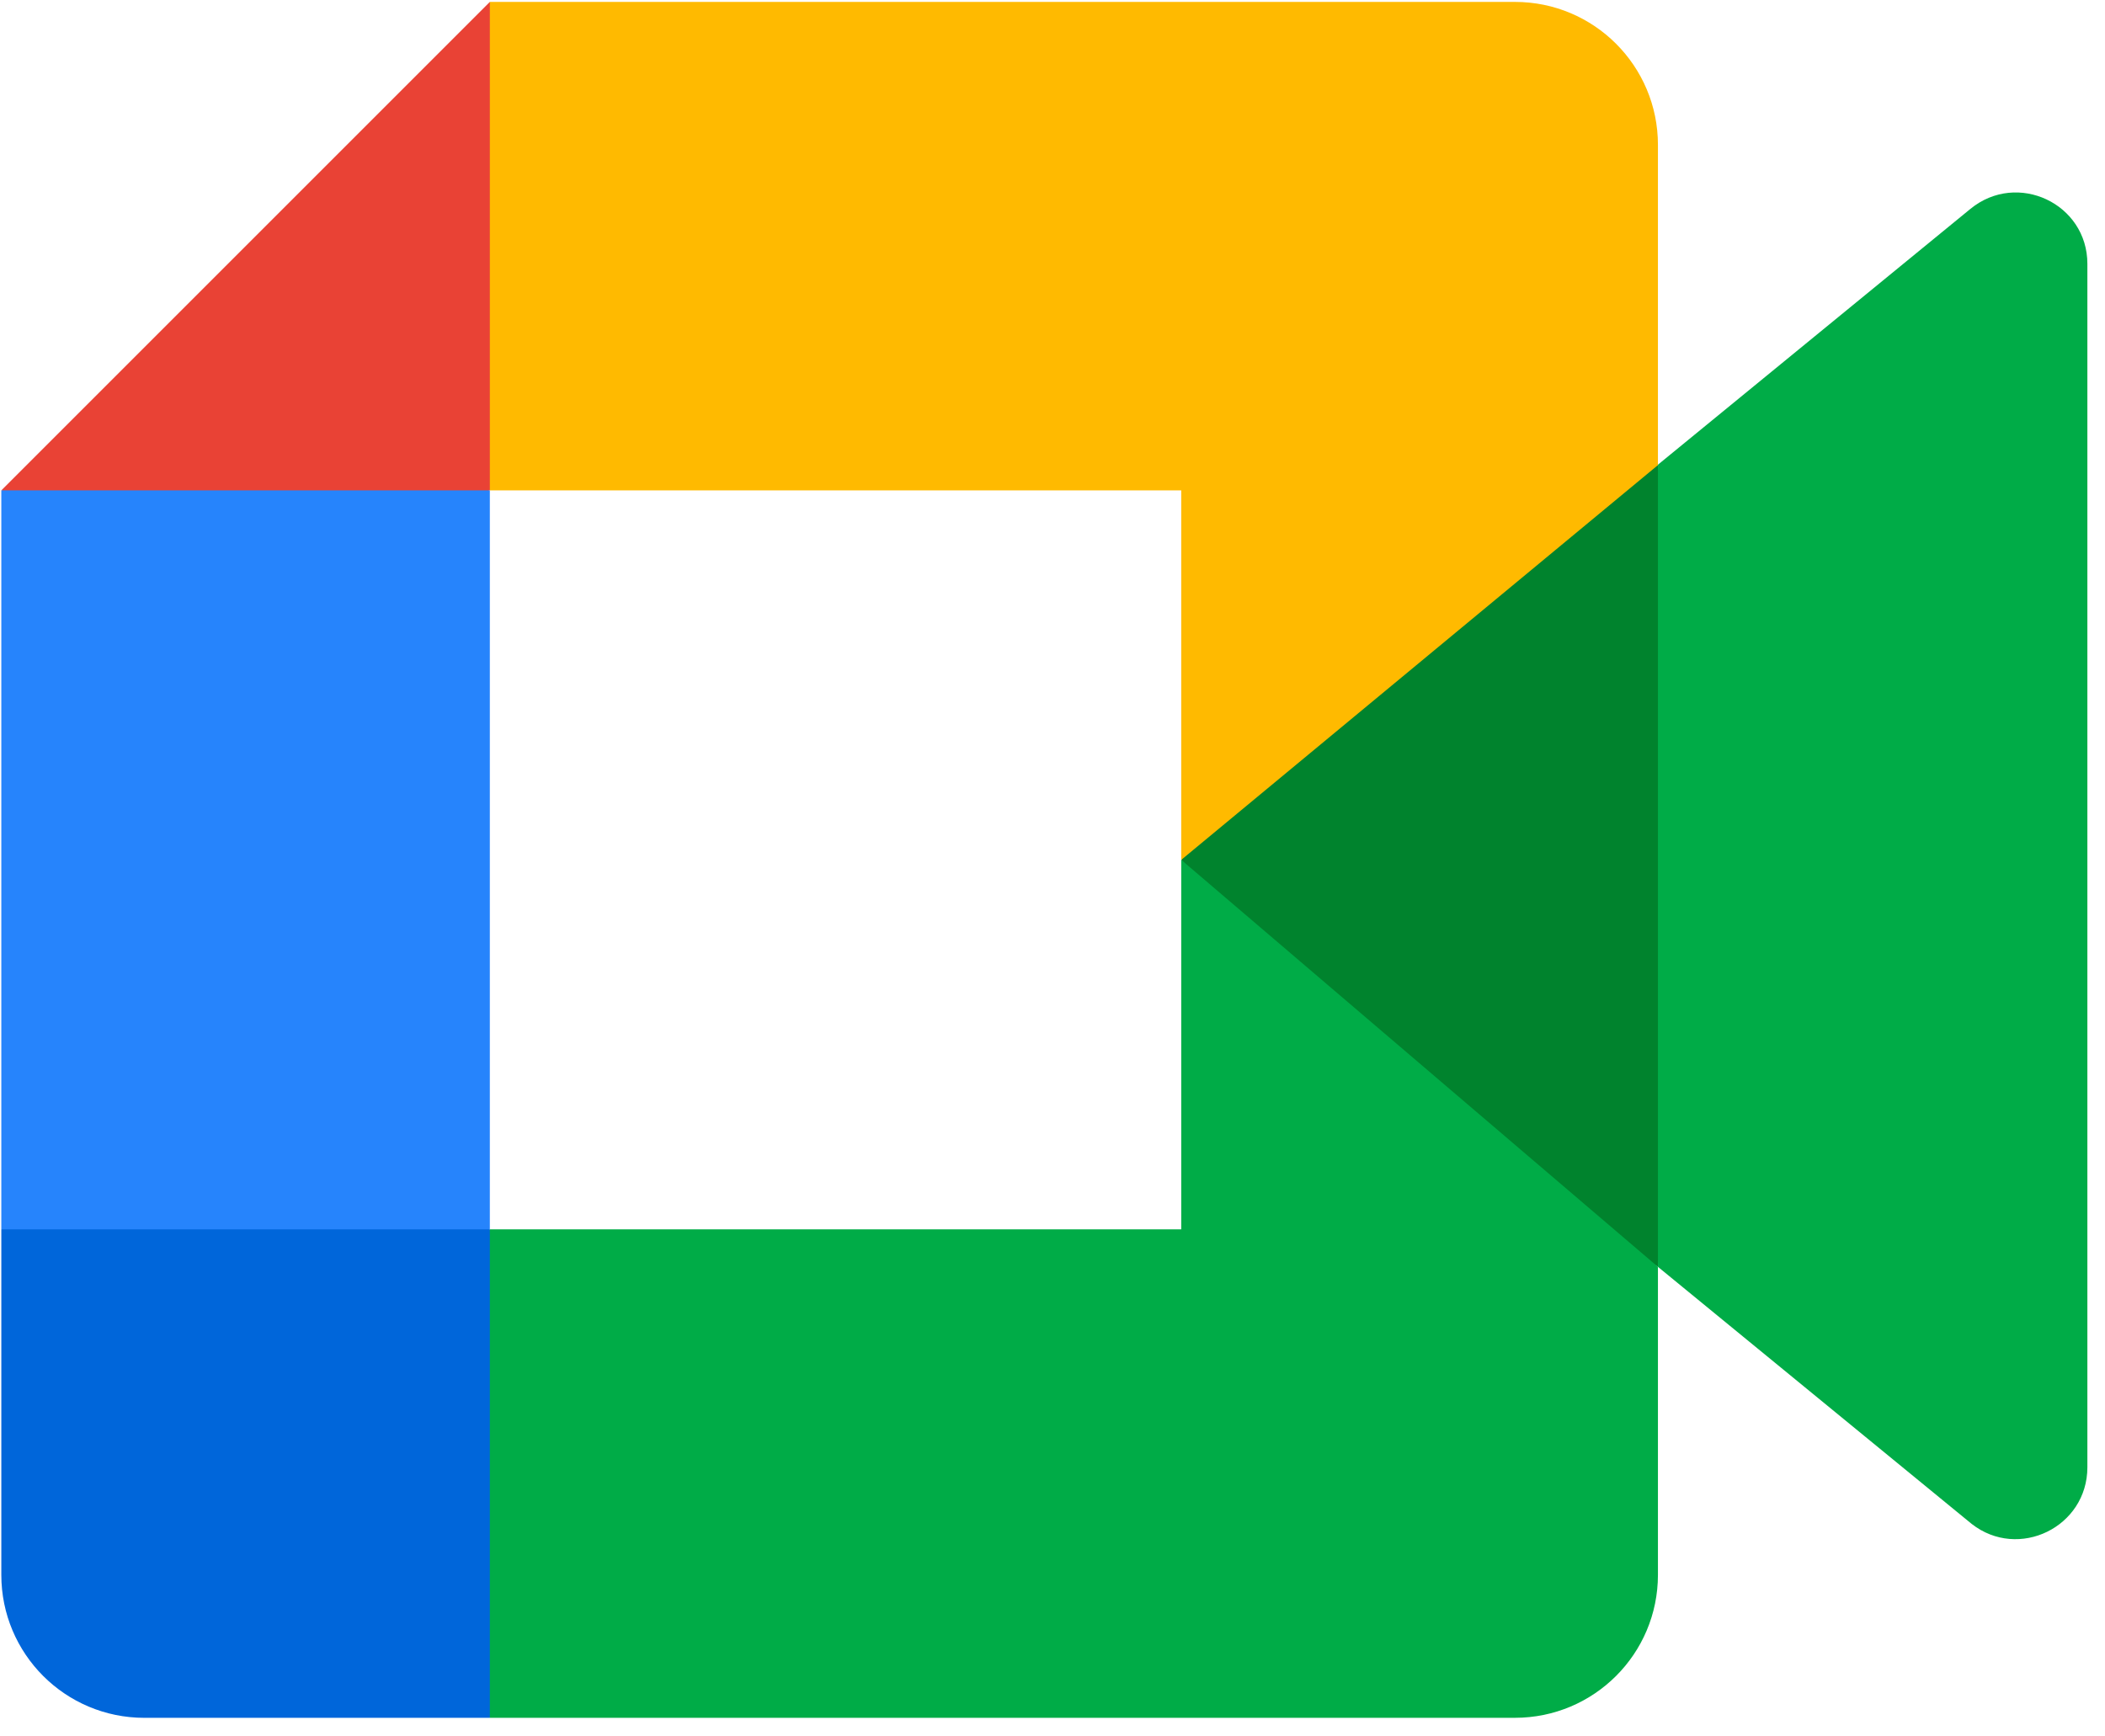 <svg width="97" height="80" viewBox="0 0 97 80" fill="none" xmlns="http://www.w3.org/2000/svg">
<path d="M54.433 39.628L63.802 50.33L76.4 58.384L78.596 39.703L76.4 21.416L63.558 28.495L54.433 39.628Z" fill="#00832D"/>
<path d="M0.061 56.657V72.578C0.061 76.22 3.009 79.168 6.651 79.168H22.572L25.876 67.133L22.572 56.657L11.645 53.352L0.061 56.657Z" fill="#0066DA"/>
<path d="M22.572 0.088L0.061 22.599L11.645 25.904L22.572 22.599L25.82 12.273L22.572 0.088Z" fill="#E94235"/>
<path d="M22.572 22.599H0.061V56.657H22.572V22.599Z" fill="#2684FC"/>
<path d="M90.799 9.626L76.399 21.416V58.384L90.856 70.231C93.015 71.92 96.188 70.381 96.188 67.621V12.16C96.188 9.382 92.958 7.861 90.799 9.626ZM54.432 39.628V56.657H22.572V79.167H69.809C73.451 79.167 76.399 76.22 76.399 72.577V58.384L54.432 39.628Z" fill="#00AC47"/>
<path d="M69.809 0.088H22.572V22.599H54.432V39.628L76.399 21.435V6.678C76.399 3.036 73.451 0.088 69.809 0.088Z" fill="#FFBA00"/>
</svg>
